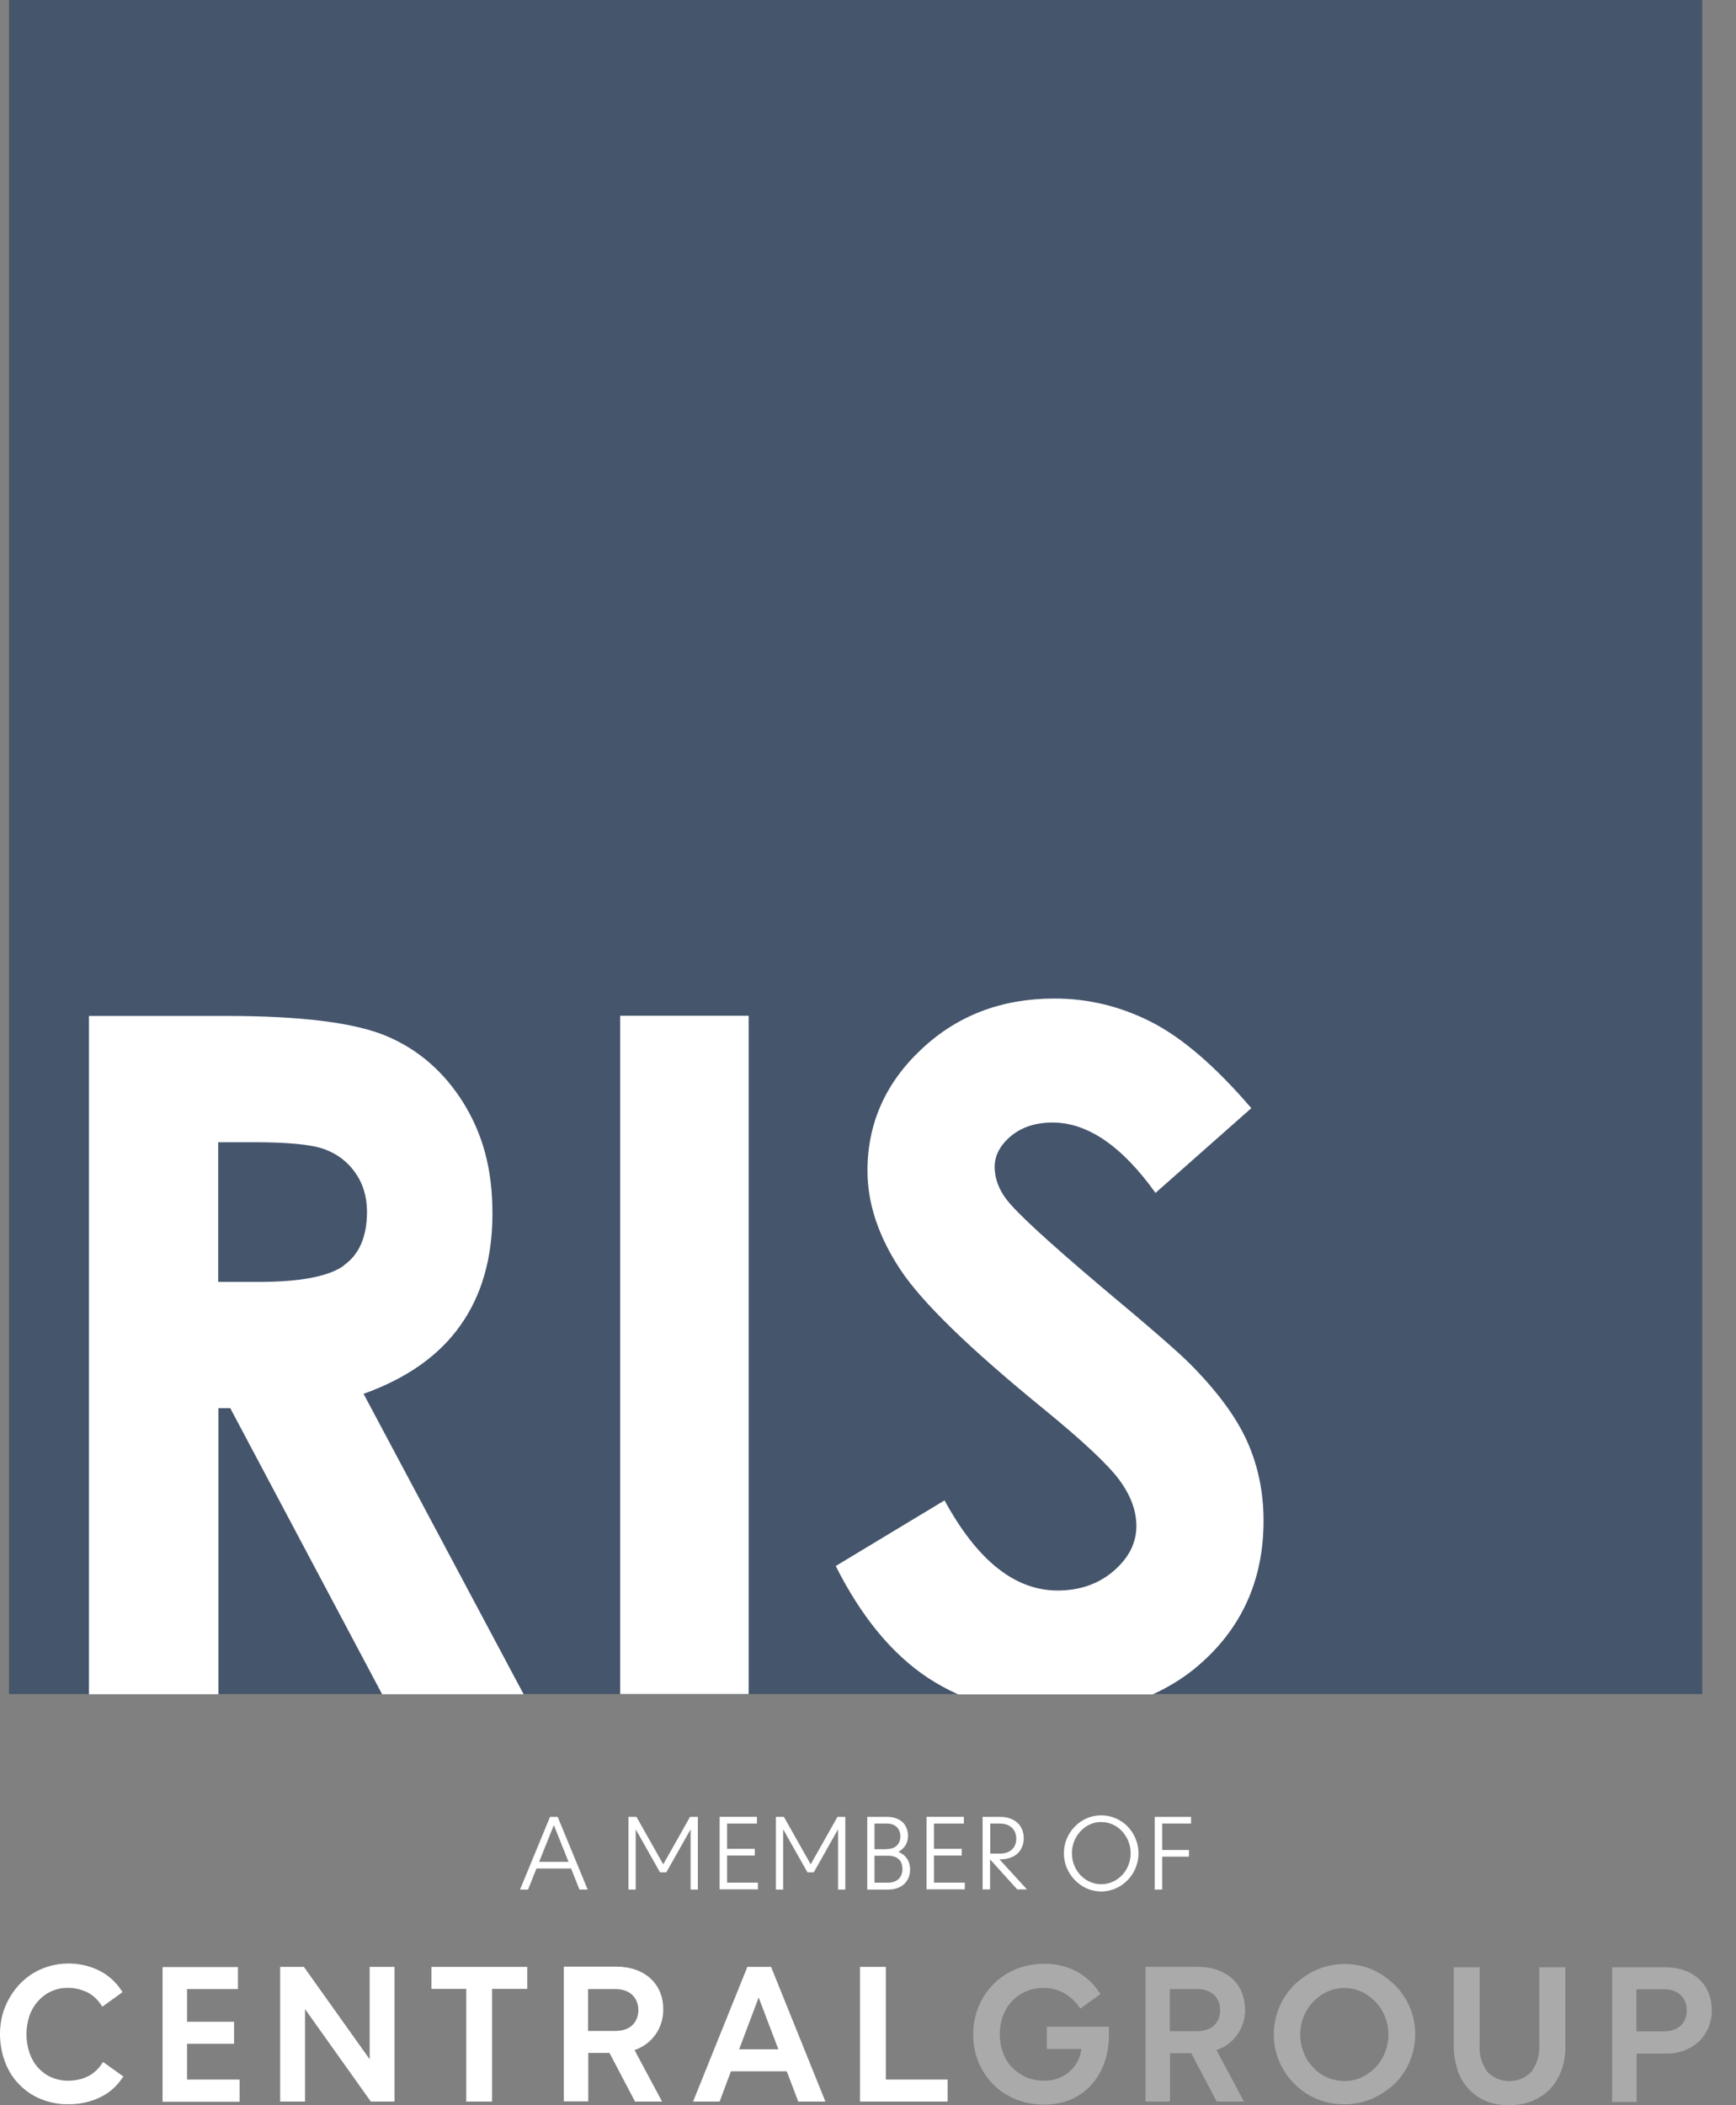 <svg width="66" height="80" viewBox="0 0 66 80" fill="none" xmlns="http://www.w3.org/2000/svg">
<rect x="0" y="0" width="66" height="80" fill="#808080" stroke="none"/>
<path d="M64.716 0H0.342V64.375H64.716V0Z" fill="#45556C"/>
<path d="M45.282 51.869C44.883 51.454 43.748 50.465 41.865 48.895C39.858 47.194 38.651 46.089 38.259 45.572C37.968 45.187 37.815 44.773 37.815 44.343C37.815 43.914 38.019 43.522 38.433 43.173C38.848 42.831 39.371 42.657 40.018 42.657C41.342 42.657 42.65 43.544 43.93 45.332L47.573 42.111C46.213 40.526 44.948 39.436 43.777 38.84C42.607 38.243 41.378 37.945 40.091 37.945C38.084 37.945 36.398 38.585 35.031 39.872C33.664 41.152 32.98 42.693 32.98 44.489C32.98 45.732 33.395 46.975 34.216 48.226C35.038 49.477 36.856 51.243 39.677 53.541C41.153 54.748 42.112 55.642 42.549 56.231C42.985 56.82 43.203 57.402 43.203 57.991C43.203 58.638 42.912 59.205 42.338 59.699C41.763 60.194 41.051 60.441 40.207 60.441C38.586 60.441 37.154 59.299 35.91 57.016L31.773 59.51C32.748 61.444 33.918 62.862 35.285 63.764C35.649 64.003 36.027 64.207 36.427 64.389H43.821C44.563 64.054 45.239 63.611 45.835 63.044C47.304 61.662 48.038 59.91 48.038 57.787C48.038 56.696 47.827 55.693 47.413 54.77C46.998 53.846 46.286 52.887 45.29 51.876L45.282 51.869Z" fill="white"/>
<path d="M28.464 38.6H23.578V64.374H28.464V38.6Z" fill="white"/>
<path d="M17.5 50.371C18.315 49.23 18.722 47.805 18.722 46.111C18.722 44.417 18.351 43.093 17.617 41.908C16.875 40.723 15.901 39.88 14.694 39.371C13.487 38.862 11.451 38.607 8.594 38.607H3.381V64.382H8.303V53.512H8.754L14.527 64.382H19.907L13.822 52.967C15.465 52.378 16.694 51.513 17.5 50.371ZM13.073 48.096C12.484 48.51 11.408 48.714 9.837 48.714H8.296V43.406H9.648C10.957 43.406 11.858 43.493 12.346 43.675C12.833 43.857 13.225 44.155 13.516 44.577C13.807 44.991 13.952 45.486 13.952 46.045C13.952 46.998 13.654 47.681 13.065 48.088L13.073 48.096Z" fill="white"/>
<path d="M4.653 78.96L4.69 78.909L3.919 78.356L3.883 78.407C3.752 78.618 3.563 78.792 3.345 78.901C3.112 79.018 2.843 79.069 2.581 79.069C2.363 79.069 2.152 79.025 1.949 78.938C1.76 78.858 1.592 78.727 1.454 78.582C1.309 78.422 1.2 78.233 1.127 78.029C0.967 77.556 0.967 77.062 1.12 76.597C1.192 76.393 1.309 76.197 1.454 76.037C1.592 75.884 1.767 75.753 1.949 75.673C2.145 75.586 2.356 75.535 2.574 75.542C2.836 75.535 3.083 75.6 3.323 75.71C3.541 75.826 3.723 75.993 3.853 76.204L3.89 76.255L3.941 76.219L4.61 75.739L4.661 75.702L4.624 75.651C4.413 75.324 4.122 75.062 3.781 74.888C3.09 74.546 2.283 74.525 1.578 74.823C1.265 74.954 0.989 75.15 0.756 75.39C0.523 75.637 0.334 75.928 0.204 76.24C0.065 76.575 0 76.938 0 77.295C0 77.651 0.065 78.029 0.196 78.371C0.32 78.691 0.494 78.974 0.734 79.214C0.96 79.447 1.243 79.643 1.556 79.767C1.883 79.897 2.239 79.97 2.588 79.963C3.01 79.97 3.432 79.883 3.817 79.694C4.159 79.534 4.457 79.265 4.668 78.938L4.653 78.96ZM9.11 79.861V79.025H7.111V77.665H8.899V76.829H7.111V75.586H9.045V74.75H6.18V79.868H9.11V79.861ZM14.054 74.743V78.254L11.553 74.743H10.652V79.861H11.597V76.349L14.098 79.861H14.999V74.743H14.054ZM17.726 75.579V79.861H18.707V75.579H20.045V74.743H16.403V75.579H17.726ZM24.131 79.861H25.171L24.124 77.905C24.793 77.68 25.229 77.055 25.215 76.349C25.215 75.382 24.502 74.735 23.441 74.735H21.434V79.854H22.365V78.014H23.172L24.139 79.854L24.131 79.861ZM24.27 76.379C24.27 76.764 24.044 77.178 23.39 77.178H22.357V75.586H23.39C24.03 75.586 24.27 76 24.27 76.386V76.379ZM30.348 79.861H31.38L29.315 74.743H28.414L26.349 79.861H27.36L27.788 78.712H29.912L30.348 79.861ZM29.592 77.876H28.101L28.843 75.906L29.592 77.876ZM33.678 79.025V74.743H32.696V79.861H36.026V79.025H33.685H33.678Z" fill="white"/>
<path d="M39.799 77.026V77.862H41.115C41.093 78.022 41.043 78.182 40.97 78.327C40.897 78.48 40.788 78.611 40.657 78.727C40.526 78.843 40.381 78.923 40.228 78.981C40.061 79.047 39.872 79.069 39.683 79.069C39.458 79.069 39.225 79.025 39.014 78.938C38.818 78.851 38.643 78.727 38.483 78.574C38.331 78.414 38.214 78.225 38.134 78.014C37.967 77.556 37.967 77.055 38.134 76.597C38.214 76.386 38.331 76.197 38.483 76.037C38.629 75.884 38.81 75.753 39.014 75.673C39.225 75.586 39.45 75.543 39.683 75.543C39.945 75.543 40.214 75.608 40.439 75.731C40.672 75.862 40.89 76.051 41.035 76.277L41.072 76.328L41.123 76.291L41.791 75.811L41.835 75.775L41.799 75.724C41.581 75.382 41.275 75.099 40.919 74.91C40.534 74.714 40.112 74.619 39.69 74.626C39.327 74.626 38.963 74.692 38.621 74.83C38.302 74.961 38.011 75.157 37.771 75.397C37.269 75.906 36.993 76.604 37 77.317C37 77.68 37.066 78.044 37.204 78.371C37.335 78.691 37.531 78.974 37.764 79.214C38.011 79.461 38.302 79.643 38.614 79.774C38.956 79.912 39.312 79.978 39.683 79.978C40.032 79.985 40.374 79.919 40.701 79.788C40.999 79.665 41.261 79.476 41.479 79.243C41.697 78.996 41.871 78.713 41.981 78.407C42.104 78.058 42.162 77.695 42.162 77.317V77.018H39.807L39.799 77.026ZM47.332 76.357C47.332 75.39 46.619 74.743 45.558 74.743H43.551V79.861H44.482V78.022H45.289L46.256 79.861H47.295L46.248 77.905C46.91 77.687 47.346 77.062 47.339 76.35L47.332 76.357ZM44.474 75.586H45.507C46.147 75.586 46.387 75.993 46.387 76.386C46.387 76.778 46.161 77.186 45.507 77.186H44.474V75.593V75.586ZM53.01 75.419C52.763 75.172 52.479 74.983 52.167 74.844C51.84 74.706 51.483 74.634 51.127 74.634C50.771 74.634 50.414 74.706 50.08 74.844C49.76 74.983 49.469 75.179 49.215 75.419C48.968 75.666 48.764 75.957 48.641 76.269C48.357 76.938 48.357 77.687 48.641 78.349C48.779 78.669 48.975 78.952 49.215 79.192C49.462 79.44 49.746 79.629 50.058 79.76C50.727 80.036 51.483 80.036 52.152 79.76C52.472 79.621 52.763 79.425 53.017 79.192C53.265 78.945 53.468 78.654 53.592 78.342C53.875 77.673 53.875 76.924 53.592 76.262C53.454 75.942 53.257 75.659 53.017 75.419H53.01ZM52.785 77.317C52.785 77.549 52.741 77.782 52.654 78C52.574 78.204 52.45 78.4 52.298 78.56C52.145 78.72 51.963 78.851 51.76 78.945C51.345 79.127 50.873 79.127 50.458 78.945C50.255 78.858 50.073 78.727 49.92 78.56C49.767 78.4 49.644 78.211 49.564 78C49.477 77.782 49.433 77.549 49.433 77.317C49.433 77.084 49.477 76.851 49.564 76.633C49.724 76.219 50.051 75.877 50.458 75.688C50.873 75.499 51.345 75.499 51.76 75.688C52.167 75.877 52.494 76.219 52.654 76.633C52.741 76.844 52.785 77.077 52.785 77.317ZM58.521 74.757V77.695C58.543 78.058 58.441 78.429 58.223 78.727C57.773 79.192 57.045 79.207 56.58 78.763C56.573 78.756 56.558 78.749 56.544 78.727C56.333 78.429 56.224 78.058 56.253 77.695V74.757H55.271V77.738C55.264 78.058 55.322 78.371 55.417 78.676C55.504 78.945 55.649 79.178 55.839 79.389C56.028 79.592 56.253 79.745 56.507 79.847C56.784 79.956 57.082 80.007 57.387 79.999C57.685 79.999 57.983 79.948 58.26 79.839C58.514 79.73 58.747 79.578 58.936 79.381C59.125 79.178 59.27 78.931 59.365 78.669C59.474 78.371 59.517 78.058 59.51 77.738V74.757H58.529H58.521ZM63.298 74.757H61.291V79.876H62.222V78.036H63.306C63.793 78.058 64.265 77.884 64.621 77.556C64.92 77.237 65.094 76.815 65.079 76.379C65.079 75.412 64.367 74.757 63.306 74.757H63.298ZM62.215 75.593H63.247C63.887 75.593 64.127 76.001 64.127 76.393C64.127 76.786 63.902 77.193 63.247 77.193H62.215V75.601V75.593Z" fill="#AAAAAA"/>
<path fill-rule="evenodd" clip-rule="evenodd" d="M40.869 71.449C40.614 71.187 40.447 70.831 40.447 70.431C40.447 70.031 40.607 69.668 40.869 69.406C41.123 69.144 41.48 68.984 41.865 68.984C42.25 68.984 42.614 69.144 42.868 69.406C43.123 69.668 43.283 70.031 43.283 70.431C43.283 70.831 43.123 71.187 42.868 71.449C42.614 71.711 42.258 71.878 41.865 71.878C41.472 71.878 41.123 71.711 40.869 71.449ZM42.658 71.26C42.861 71.049 42.985 70.751 42.985 70.424C42.985 70.097 42.861 69.806 42.658 69.588C42.454 69.37 42.178 69.239 41.865 69.239C41.553 69.239 41.283 69.37 41.08 69.588C40.876 69.806 40.753 70.097 40.753 70.424C40.753 70.751 40.876 71.042 41.08 71.26C41.283 71.471 41.553 71.602 41.865 71.602C42.178 71.602 42.454 71.471 42.658 71.26ZM35.227 69.042H36.644V69.297H35.51V70.257H36.564V70.511H35.51V71.543H36.681V71.798H35.227V69.042ZM28.777 69.042H27.359V71.798H28.814V71.543H27.643V70.511H28.697V70.257H27.643V69.297H28.777V69.042ZM20.918 69.043H21.202L22.343 71.806H22.031L21.711 71.006H20.395L20.075 71.806H19.77L20.911 69.043H20.918ZM21.616 70.752L21.056 69.356L20.497 70.752H21.609H21.616ZM23.893 69.043H24.198L25.216 70.846L26.234 69.043H26.532V71.806H26.256V69.516L25.332 71.151H25.092L24.169 69.516V71.806H23.893V69.043ZM29.498 69.043H29.803L30.821 70.846L31.839 69.043H32.137V71.806H31.861V69.516L30.938 71.151H30.698L29.774 69.516V71.806H29.498V69.043ZM33.736 69.043H32.972V71.806H33.779C34.019 71.806 34.237 71.726 34.375 71.595C34.521 71.457 34.601 71.268 34.601 71.042C34.601 70.73 34.441 70.49 34.157 70.374C34.397 70.235 34.521 70.032 34.521 69.763C34.521 69.552 34.441 69.363 34.31 69.239C34.172 69.116 33.968 69.043 33.736 69.043ZM34.23 69.785C34.23 70.083 34.034 70.264 33.721 70.264V70.272H33.248V69.297H33.721C34.034 69.297 34.23 69.487 34.23 69.785ZM34.31 71.021C34.31 71.348 34.099 71.544 33.757 71.544H33.248V70.519H33.757C34.106 70.519 34.31 70.693 34.31 71.021ZM38.026 69.043H37.372H37.357V71.799H37.641V70.657L38.673 71.799H39.044L37.997 70.657H38.026C38.303 70.657 38.528 70.577 38.681 70.439C38.833 70.301 38.921 70.09 38.921 69.85C38.921 69.61 38.833 69.399 38.673 69.261C38.521 69.123 38.295 69.043 38.026 69.043ZM38.637 69.872C38.637 70.221 38.397 70.439 38.012 70.439H37.648V69.297H38.012C38.397 69.297 38.637 69.523 38.637 69.872ZM45.282 69.043H43.9V71.806H44.184V70.555H45.202V70.301H44.184V69.297H45.282V69.043Z" fill="white"/>
</svg>
